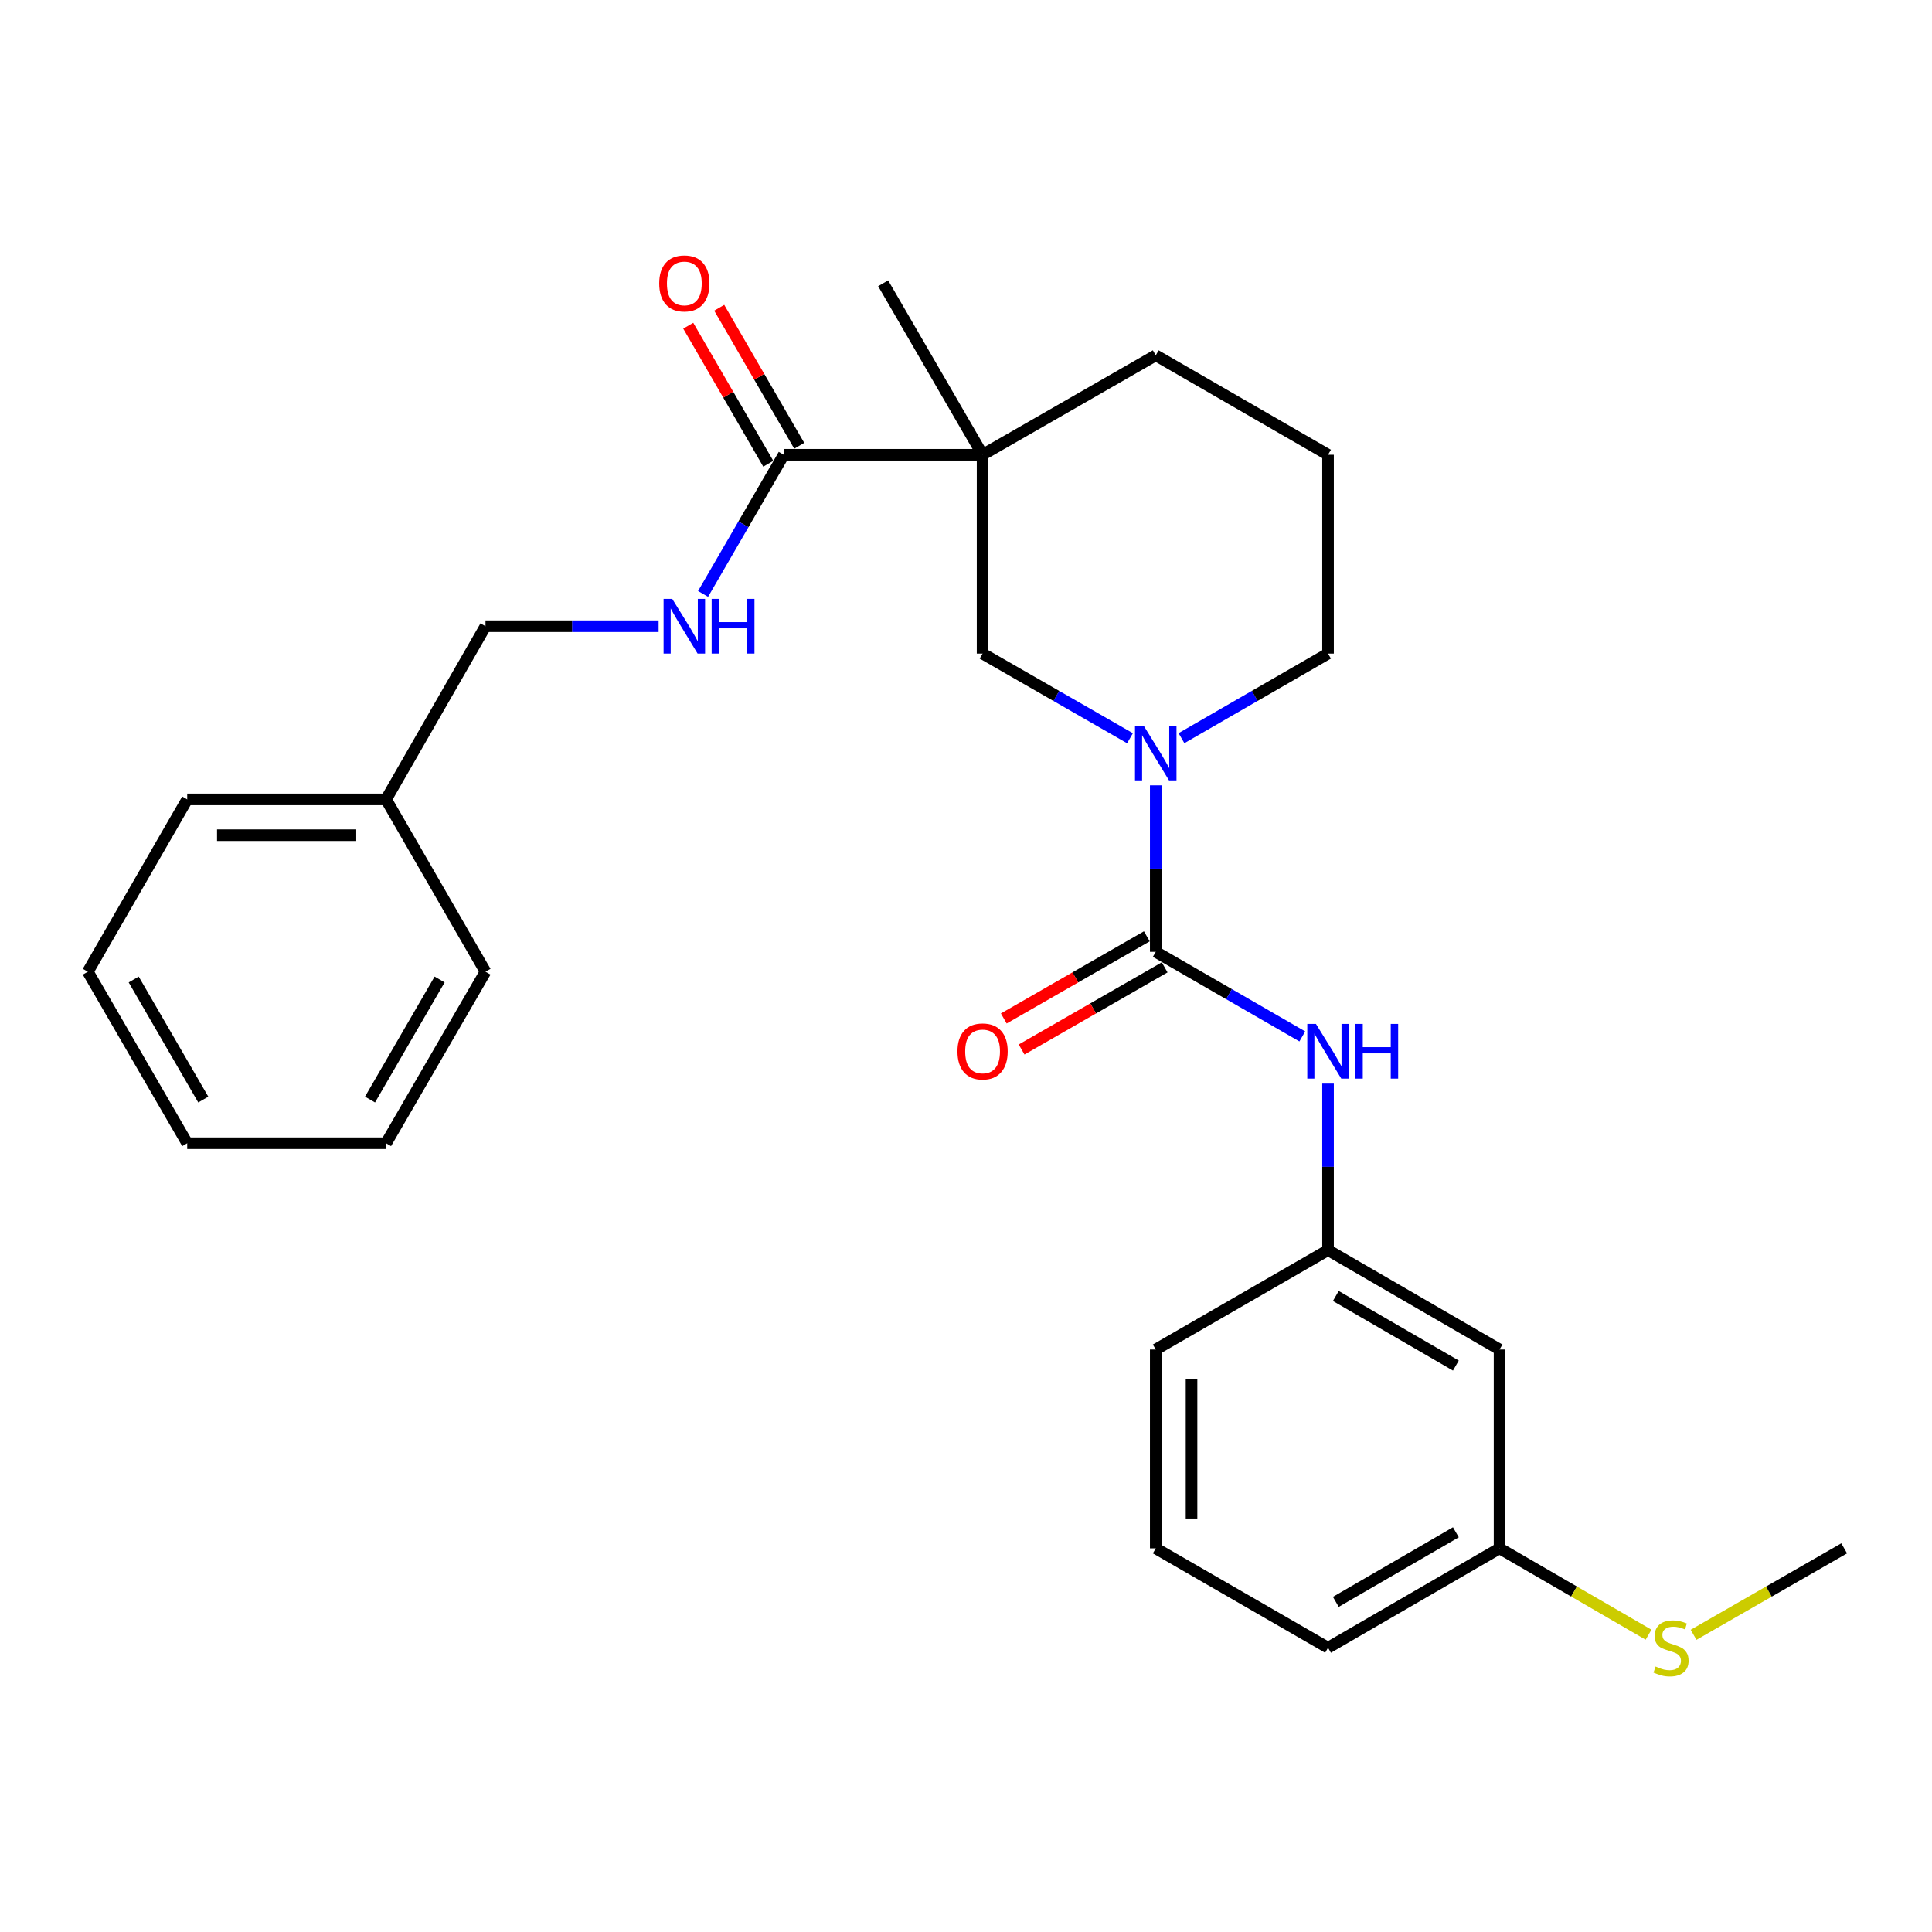 <?xml version='1.0' encoding='iso-8859-1'?>
<svg version='1.1' baseProfile='full'
              xmlns='http://www.w3.org/2000/svg'
                      xmlns:rdkit='http://www.rdkit.org/xml'
                      xmlns:xlink='http://www.w3.org/1999/xlink'
                  xml:space='preserve'
width='1000px' height='1000px' viewBox='0 0 1000 1000'>
<!-- END OF HEADER -->
<rect style='opacity:1.0;fill:#FFFFFF;stroke:none' width='1000' height='1000' x='0' y='0'> </rect>
<path class='bond-1' d='M 598.212,492.675 L 598.212,449.584' style='fill:none;fill-rule:evenodd;stroke:#000000;stroke-width:6px;stroke-linecap:butt;stroke-linejoin:miter;stroke-opacity:1' />
<path class='bond-1' d='M 598.212,449.584 L 598.212,406.493' style='fill:none;fill-rule:evenodd;stroke:#0000FF;stroke-width:6px;stroke-linecap:butt;stroke-linejoin:miter;stroke-opacity:1' />
<path class='bond-4' d='M 598.212,492.675 L 636.143,514.563' style='fill:none;fill-rule:evenodd;stroke:#000000;stroke-width:6px;stroke-linecap:butt;stroke-linejoin:miter;stroke-opacity:1' />
<path class='bond-4' d='M 636.143,514.563 L 674.074,536.45' style='fill:none;fill-rule:evenodd;stroke:#0000FF;stroke-width:6px;stroke-linecap:butt;stroke-linejoin:miter;stroke-opacity:1' />
<path class='bond-6' d='M 593.6,484.643 L 556.578,505.898' style='fill:none;fill-rule:evenodd;stroke:#000000;stroke-width:6px;stroke-linecap:butt;stroke-linejoin:miter;stroke-opacity:1' />
<path class='bond-6' d='M 556.578,505.898 L 519.555,527.153' style='fill:none;fill-rule:evenodd;stroke:#FF0000;stroke-width:6px;stroke-linecap:butt;stroke-linejoin:miter;stroke-opacity:1' />
<path class='bond-6' d='M 602.824,500.708 L 565.801,521.963' style='fill:none;fill-rule:evenodd;stroke:#000000;stroke-width:6px;stroke-linecap:butt;stroke-linejoin:miter;stroke-opacity:1' />
<path class='bond-6' d='M 565.801,521.963 L 528.779,543.219' style='fill:none;fill-rule:evenodd;stroke:#FF0000;stroke-width:6px;stroke-linecap:butt;stroke-linejoin:miter;stroke-opacity:1' />
<path class='bond-0' d='M 508.583,235.387 L 508.583,338.302' style='fill:none;fill-rule:evenodd;stroke:#000000;stroke-width:6px;stroke-linecap:butt;stroke-linejoin:miter;stroke-opacity:1' />
<path class='bond-2' d='M 508.583,235.387 L 405.668,235.387' style='fill:none;fill-rule:evenodd;stroke:#000000;stroke-width:6px;stroke-linecap:butt;stroke-linejoin:miter;stroke-opacity:1' />
<path class='bond-15' d='M 508.583,235.387 L 457.115,146.623' style='fill:none;fill-rule:evenodd;stroke:#000000;stroke-width:6px;stroke-linecap:butt;stroke-linejoin:miter;stroke-opacity:1' />
<path class='bond-27' d='M 508.583,235.387 L 598.212,183.919' style='fill:none;fill-rule:evenodd;stroke:#000000;stroke-width:6px;stroke-linecap:butt;stroke-linejoin:miter;stroke-opacity:1' />
<path class='bond-3' d='M 584.888,382.111 L 546.736,360.207' style='fill:none;fill-rule:evenodd;stroke:#0000FF;stroke-width:6px;stroke-linecap:butt;stroke-linejoin:miter;stroke-opacity:1' />
<path class='bond-3' d='M 546.736,360.207 L 508.583,338.302' style='fill:none;fill-rule:evenodd;stroke:#000000;stroke-width:6px;stroke-linecap:butt;stroke-linejoin:miter;stroke-opacity:1' />
<path class='bond-13' d='M 611.526,382.077 L 649.457,360.19' style='fill:none;fill-rule:evenodd;stroke:#0000FF;stroke-width:6px;stroke-linecap:butt;stroke-linejoin:miter;stroke-opacity:1' />
<path class='bond-13' d='M 649.457,360.19 L 687.388,338.302' style='fill:none;fill-rule:evenodd;stroke:#000000;stroke-width:6px;stroke-linecap:butt;stroke-linejoin:miter;stroke-opacity:1' />
<path class='bond-5' d='M 405.668,235.387 L 384.788,271.397' style='fill:none;fill-rule:evenodd;stroke:#000000;stroke-width:6px;stroke-linecap:butt;stroke-linejoin:miter;stroke-opacity:1' />
<path class='bond-5' d='M 384.788,271.397 L 363.908,307.406' style='fill:none;fill-rule:evenodd;stroke:#0000FF;stroke-width:6px;stroke-linecap:butt;stroke-linejoin:miter;stroke-opacity:1' />
<path class='bond-8' d='M 413.681,230.742 L 392.974,195.022' style='fill:none;fill-rule:evenodd;stroke:#000000;stroke-width:6px;stroke-linecap:butt;stroke-linejoin:miter;stroke-opacity:1' />
<path class='bond-8' d='M 392.974,195.022 L 372.267,159.303' style='fill:none;fill-rule:evenodd;stroke:#FF0000;stroke-width:6px;stroke-linecap:butt;stroke-linejoin:miter;stroke-opacity:1' />
<path class='bond-8' d='M 397.655,240.033 L 376.948,204.313' style='fill:none;fill-rule:evenodd;stroke:#000000;stroke-width:6px;stroke-linecap:butt;stroke-linejoin:miter;stroke-opacity:1' />
<path class='bond-8' d='M 376.948,204.313 L 356.241,168.593' style='fill:none;fill-rule:evenodd;stroke:#FF0000;stroke-width:6px;stroke-linecap:butt;stroke-linejoin:miter;stroke-opacity:1' />
<path class='bond-7' d='M 687.388,560.866 L 687.388,603.957' style='fill:none;fill-rule:evenodd;stroke:#0000FF;stroke-width:6px;stroke-linecap:butt;stroke-linejoin:miter;stroke-opacity:1' />
<path class='bond-7' d='M 687.388,603.957 L 687.388,647.048' style='fill:none;fill-rule:evenodd;stroke:#000000;stroke-width:6px;stroke-linecap:butt;stroke-linejoin:miter;stroke-opacity:1' />
<path class='bond-10' d='M 340.897,324.131 L 296.096,324.131' style='fill:none;fill-rule:evenodd;stroke:#0000FF;stroke-width:6px;stroke-linecap:butt;stroke-linejoin:miter;stroke-opacity:1' />
<path class='bond-10' d='M 296.096,324.131 L 251.295,324.131' style='fill:none;fill-rule:evenodd;stroke:#000000;stroke-width:6px;stroke-linecap:butt;stroke-linejoin:miter;stroke-opacity:1' />
<path class='bond-9' d='M 687.388,647.048 L 776.163,698.506' style='fill:none;fill-rule:evenodd;stroke:#000000;stroke-width:6px;stroke-linecap:butt;stroke-linejoin:miter;stroke-opacity:1' />
<path class='bond-9' d='M 691.414,670.794 L 753.556,706.814' style='fill:none;fill-rule:evenodd;stroke:#000000;stroke-width:6px;stroke-linecap:butt;stroke-linejoin:miter;stroke-opacity:1' />
<path class='bond-19' d='M 687.388,647.048 L 598.212,698.506' style='fill:none;fill-rule:evenodd;stroke:#000000;stroke-width:6px;stroke-linecap:butt;stroke-linejoin:miter;stroke-opacity:1' />
<path class='bond-11' d='M 776.163,698.506 L 776.163,801.421' style='fill:none;fill-rule:evenodd;stroke:#000000;stroke-width:6px;stroke-linecap:butt;stroke-linejoin:miter;stroke-opacity:1' />
<path class='bond-16' d='M 251.295,324.131 L 199.827,413.77' style='fill:none;fill-rule:evenodd;stroke:#000000;stroke-width:6px;stroke-linecap:butt;stroke-linejoin:miter;stroke-opacity:1' />
<path class='bond-14' d='M 776.163,801.421 L 814.722,823.77' style='fill:none;fill-rule:evenodd;stroke:#000000;stroke-width:6px;stroke-linecap:butt;stroke-linejoin:miter;stroke-opacity:1' />
<path class='bond-14' d='M 814.722,823.77 L 853.282,846.119' style='fill:none;fill-rule:evenodd;stroke:#CCCC00;stroke-width:6px;stroke-linecap:butt;stroke-linejoin:miter;stroke-opacity:1' />
<path class='bond-28' d='M 776.163,801.421 L 687.388,852.868' style='fill:none;fill-rule:evenodd;stroke:#000000;stroke-width:6px;stroke-linecap:butt;stroke-linejoin:miter;stroke-opacity:1' />
<path class='bond-28' d='M 753.558,793.11 L 691.416,829.123' style='fill:none;fill-rule:evenodd;stroke:#000000;stroke-width:6px;stroke-linecap:butt;stroke-linejoin:miter;stroke-opacity:1' />
<path class='bond-12' d='M 598.212,183.919 L 687.388,235.387' style='fill:none;fill-rule:evenodd;stroke:#000000;stroke-width:6px;stroke-linecap:butt;stroke-linejoin:miter;stroke-opacity:1' />
<path class='bond-17' d='M 687.388,338.302 L 687.388,235.387' style='fill:none;fill-rule:evenodd;stroke:#000000;stroke-width:6px;stroke-linecap:butt;stroke-linejoin:miter;stroke-opacity:1' />
<path class='bond-21' d='M 876.59,846.172 L 915.568,823.797' style='fill:none;fill-rule:evenodd;stroke:#CCCC00;stroke-width:6px;stroke-linecap:butt;stroke-linejoin:miter;stroke-opacity:1' />
<path class='bond-21' d='M 915.568,823.797 L 954.545,801.421' style='fill:none;fill-rule:evenodd;stroke:#000000;stroke-width:6px;stroke-linecap:butt;stroke-linejoin:miter;stroke-opacity:1' />
<path class='bond-22' d='M 199.827,413.77 L 96.902,413.77' style='fill:none;fill-rule:evenodd;stroke:#000000;stroke-width:6px;stroke-linecap:butt;stroke-linejoin:miter;stroke-opacity:1' />
<path class='bond-22' d='M 184.388,432.295 L 112.341,432.295' style='fill:none;fill-rule:evenodd;stroke:#000000;stroke-width:6px;stroke-linecap:butt;stroke-linejoin:miter;stroke-opacity:1' />
<path class='bond-23' d='M 199.827,413.77 L 251.295,502.956' style='fill:none;fill-rule:evenodd;stroke:#000000;stroke-width:6px;stroke-linecap:butt;stroke-linejoin:miter;stroke-opacity:1' />
<path class='bond-18' d='M 598.212,801.421 L 598.212,698.506' style='fill:none;fill-rule:evenodd;stroke:#000000;stroke-width:6px;stroke-linecap:butt;stroke-linejoin:miter;stroke-opacity:1' />
<path class='bond-18' d='M 616.737,785.983 L 616.737,713.943' style='fill:none;fill-rule:evenodd;stroke:#000000;stroke-width:6px;stroke-linecap:butt;stroke-linejoin:miter;stroke-opacity:1' />
<path class='bond-20' d='M 598.212,801.421 L 687.388,852.868' style='fill:none;fill-rule:evenodd;stroke:#000000;stroke-width:6px;stroke-linecap:butt;stroke-linejoin:miter;stroke-opacity:1' />
<path class='bond-25' d='M 96.902,413.77 L 45.455,502.956' style='fill:none;fill-rule:evenodd;stroke:#000000;stroke-width:6px;stroke-linecap:butt;stroke-linejoin:miter;stroke-opacity:1' />
<path class='bond-24' d='M 251.295,502.956 L 199.827,591.731' style='fill:none;fill-rule:evenodd;stroke:#000000;stroke-width:6px;stroke-linecap:butt;stroke-linejoin:miter;stroke-opacity:1' />
<path class='bond-24' d='M 227.549,506.981 L 191.521,569.124' style='fill:none;fill-rule:evenodd;stroke:#000000;stroke-width:6px;stroke-linecap:butt;stroke-linejoin:miter;stroke-opacity:1' />
<path class='bond-26' d='M 199.827,591.731 L 96.902,591.731' style='fill:none;fill-rule:evenodd;stroke:#000000;stroke-width:6px;stroke-linecap:butt;stroke-linejoin:miter;stroke-opacity:1' />
<path class='bond-29' d='M 45.455,502.956 L 96.902,591.731' style='fill:none;fill-rule:evenodd;stroke:#000000;stroke-width:6px;stroke-linecap:butt;stroke-linejoin:miter;stroke-opacity:1' />
<path class='bond-29' d='M 69.199,506.984 L 105.213,569.126' style='fill:none;fill-rule:evenodd;stroke:#000000;stroke-width:6px;stroke-linecap:butt;stroke-linejoin:miter;stroke-opacity:1' />
<path  class='atom-2' d='M 591.952 375.6
L 601.232 390.6
Q 602.152 392.08, 603.632 394.76
Q 605.112 397.44, 605.192 397.6
L 605.192 375.6
L 608.952 375.6
L 608.952 403.92
L 605.072 403.92
L 595.112 387.52
Q 593.952 385.6, 592.712 383.4
Q 591.512 381.2, 591.152 380.52
L 591.152 403.92
L 587.472 403.92
L 587.472 375.6
L 591.952 375.6
' fill='#0000FF'/>
<path  class='atom-5' d='M 681.128 529.973
L 690.408 544.973
Q 691.328 546.453, 692.808 549.133
Q 694.288 551.813, 694.368 551.973
L 694.368 529.973
L 698.128 529.973
L 698.128 558.293
L 694.248 558.293
L 684.288 541.893
Q 683.128 539.973, 681.888 537.773
Q 680.688 535.573, 680.328 534.893
L 680.328 558.293
L 676.648 558.293
L 676.648 529.973
L 681.128 529.973
' fill='#0000FF'/>
<path  class='atom-5' d='M 701.528 529.973
L 705.368 529.973
L 705.368 542.013
L 719.848 542.013
L 719.848 529.973
L 723.688 529.973
L 723.688 558.293
L 719.848 558.293
L 719.848 545.213
L 705.368 545.213
L 705.368 558.293
L 701.528 558.293
L 701.528 529.973
' fill='#0000FF'/>
<path  class='atom-6' d='M 347.95 309.971
L 357.23 324.971
Q 358.15 326.451, 359.63 329.131
Q 361.11 331.811, 361.19 331.971
L 361.19 309.971
L 364.95 309.971
L 364.95 338.291
L 361.07 338.291
L 351.11 321.891
Q 349.95 319.971, 348.71 317.771
Q 347.51 315.571, 347.15 314.891
L 347.15 338.291
L 343.47 338.291
L 343.47 309.971
L 347.95 309.971
' fill='#0000FF'/>
<path  class='atom-6' d='M 368.35 309.971
L 372.19 309.971
L 372.19 322.011
L 386.67 322.011
L 386.67 309.971
L 390.51 309.971
L 390.51 338.291
L 386.67 338.291
L 386.67 325.211
L 372.19 325.211
L 372.19 338.291
L 368.35 338.291
L 368.35 309.971
' fill='#0000FF'/>
<path  class='atom-7' d='M 495.583 544.213
Q 495.583 537.413, 498.943 533.613
Q 502.303 529.813, 508.583 529.813
Q 514.863 529.813, 518.223 533.613
Q 521.583 537.413, 521.583 544.213
Q 521.583 551.093, 518.183 555.013
Q 514.783 558.893, 508.583 558.893
Q 502.343 558.893, 498.943 555.013
Q 495.583 551.133, 495.583 544.213
M 508.583 555.693
Q 512.903 555.693, 515.223 552.813
Q 517.583 549.893, 517.583 544.213
Q 517.583 538.653, 515.223 535.853
Q 512.903 533.013, 508.583 533.013
Q 504.263 533.013, 501.903 535.813
Q 499.583 538.613, 499.583 544.213
Q 499.583 549.933, 501.903 552.813
Q 504.263 555.693, 508.583 555.693
' fill='#FF0000'/>
<path  class='atom-9' d='M 341.21 146.703
Q 341.21 139.903, 344.57 136.103
Q 347.93 132.303, 354.21 132.303
Q 360.49 132.303, 363.85 136.103
Q 367.21 139.903, 367.21 146.703
Q 367.21 153.583, 363.81 157.503
Q 360.41 161.383, 354.21 161.383
Q 347.97 161.383, 344.57 157.503
Q 341.21 153.623, 341.21 146.703
M 354.21 158.183
Q 358.53 158.183, 360.85 155.303
Q 363.21 152.383, 363.21 146.703
Q 363.21 141.143, 360.85 138.343
Q 358.53 135.503, 354.21 135.503
Q 349.89 135.503, 347.53 138.303
Q 345.21 141.103, 345.21 146.703
Q 345.21 152.423, 347.53 155.303
Q 349.89 158.183, 354.21 158.183
' fill='#FF0000'/>
<path  class='atom-15' d='M 856.927 862.588
Q 857.247 862.708, 858.567 863.268
Q 859.887 863.828, 861.327 864.188
Q 862.807 864.508, 864.247 864.508
Q 866.927 864.508, 868.487 863.228
Q 870.047 861.908, 870.047 859.628
Q 870.047 858.068, 869.247 857.108
Q 868.487 856.148, 867.287 855.628
Q 866.087 855.108, 864.087 854.508
Q 861.567 853.748, 860.047 853.028
Q 858.567 852.308, 857.487 850.788
Q 856.447 849.268, 856.447 846.708
Q 856.447 843.148, 858.847 840.948
Q 861.287 838.748, 866.087 838.748
Q 869.367 838.748, 873.087 840.308
L 872.167 843.388
Q 868.767 841.988, 866.207 841.988
Q 863.447 841.988, 861.927 843.148
Q 860.407 844.268, 860.447 846.228
Q 860.447 847.748, 861.207 848.668
Q 862.007 849.588, 863.127 850.108
Q 864.287 850.628, 866.207 851.228
Q 868.767 852.028, 870.287 852.828
Q 871.807 853.628, 872.887 855.268
Q 874.007 856.868, 874.007 859.628
Q 874.007 863.548, 871.367 865.668
Q 868.767 867.748, 864.407 867.748
Q 861.887 867.748, 859.967 867.188
Q 858.087 866.668, 855.847 865.748
L 856.927 862.588
' fill='#CCCC00'/>
</svg>
